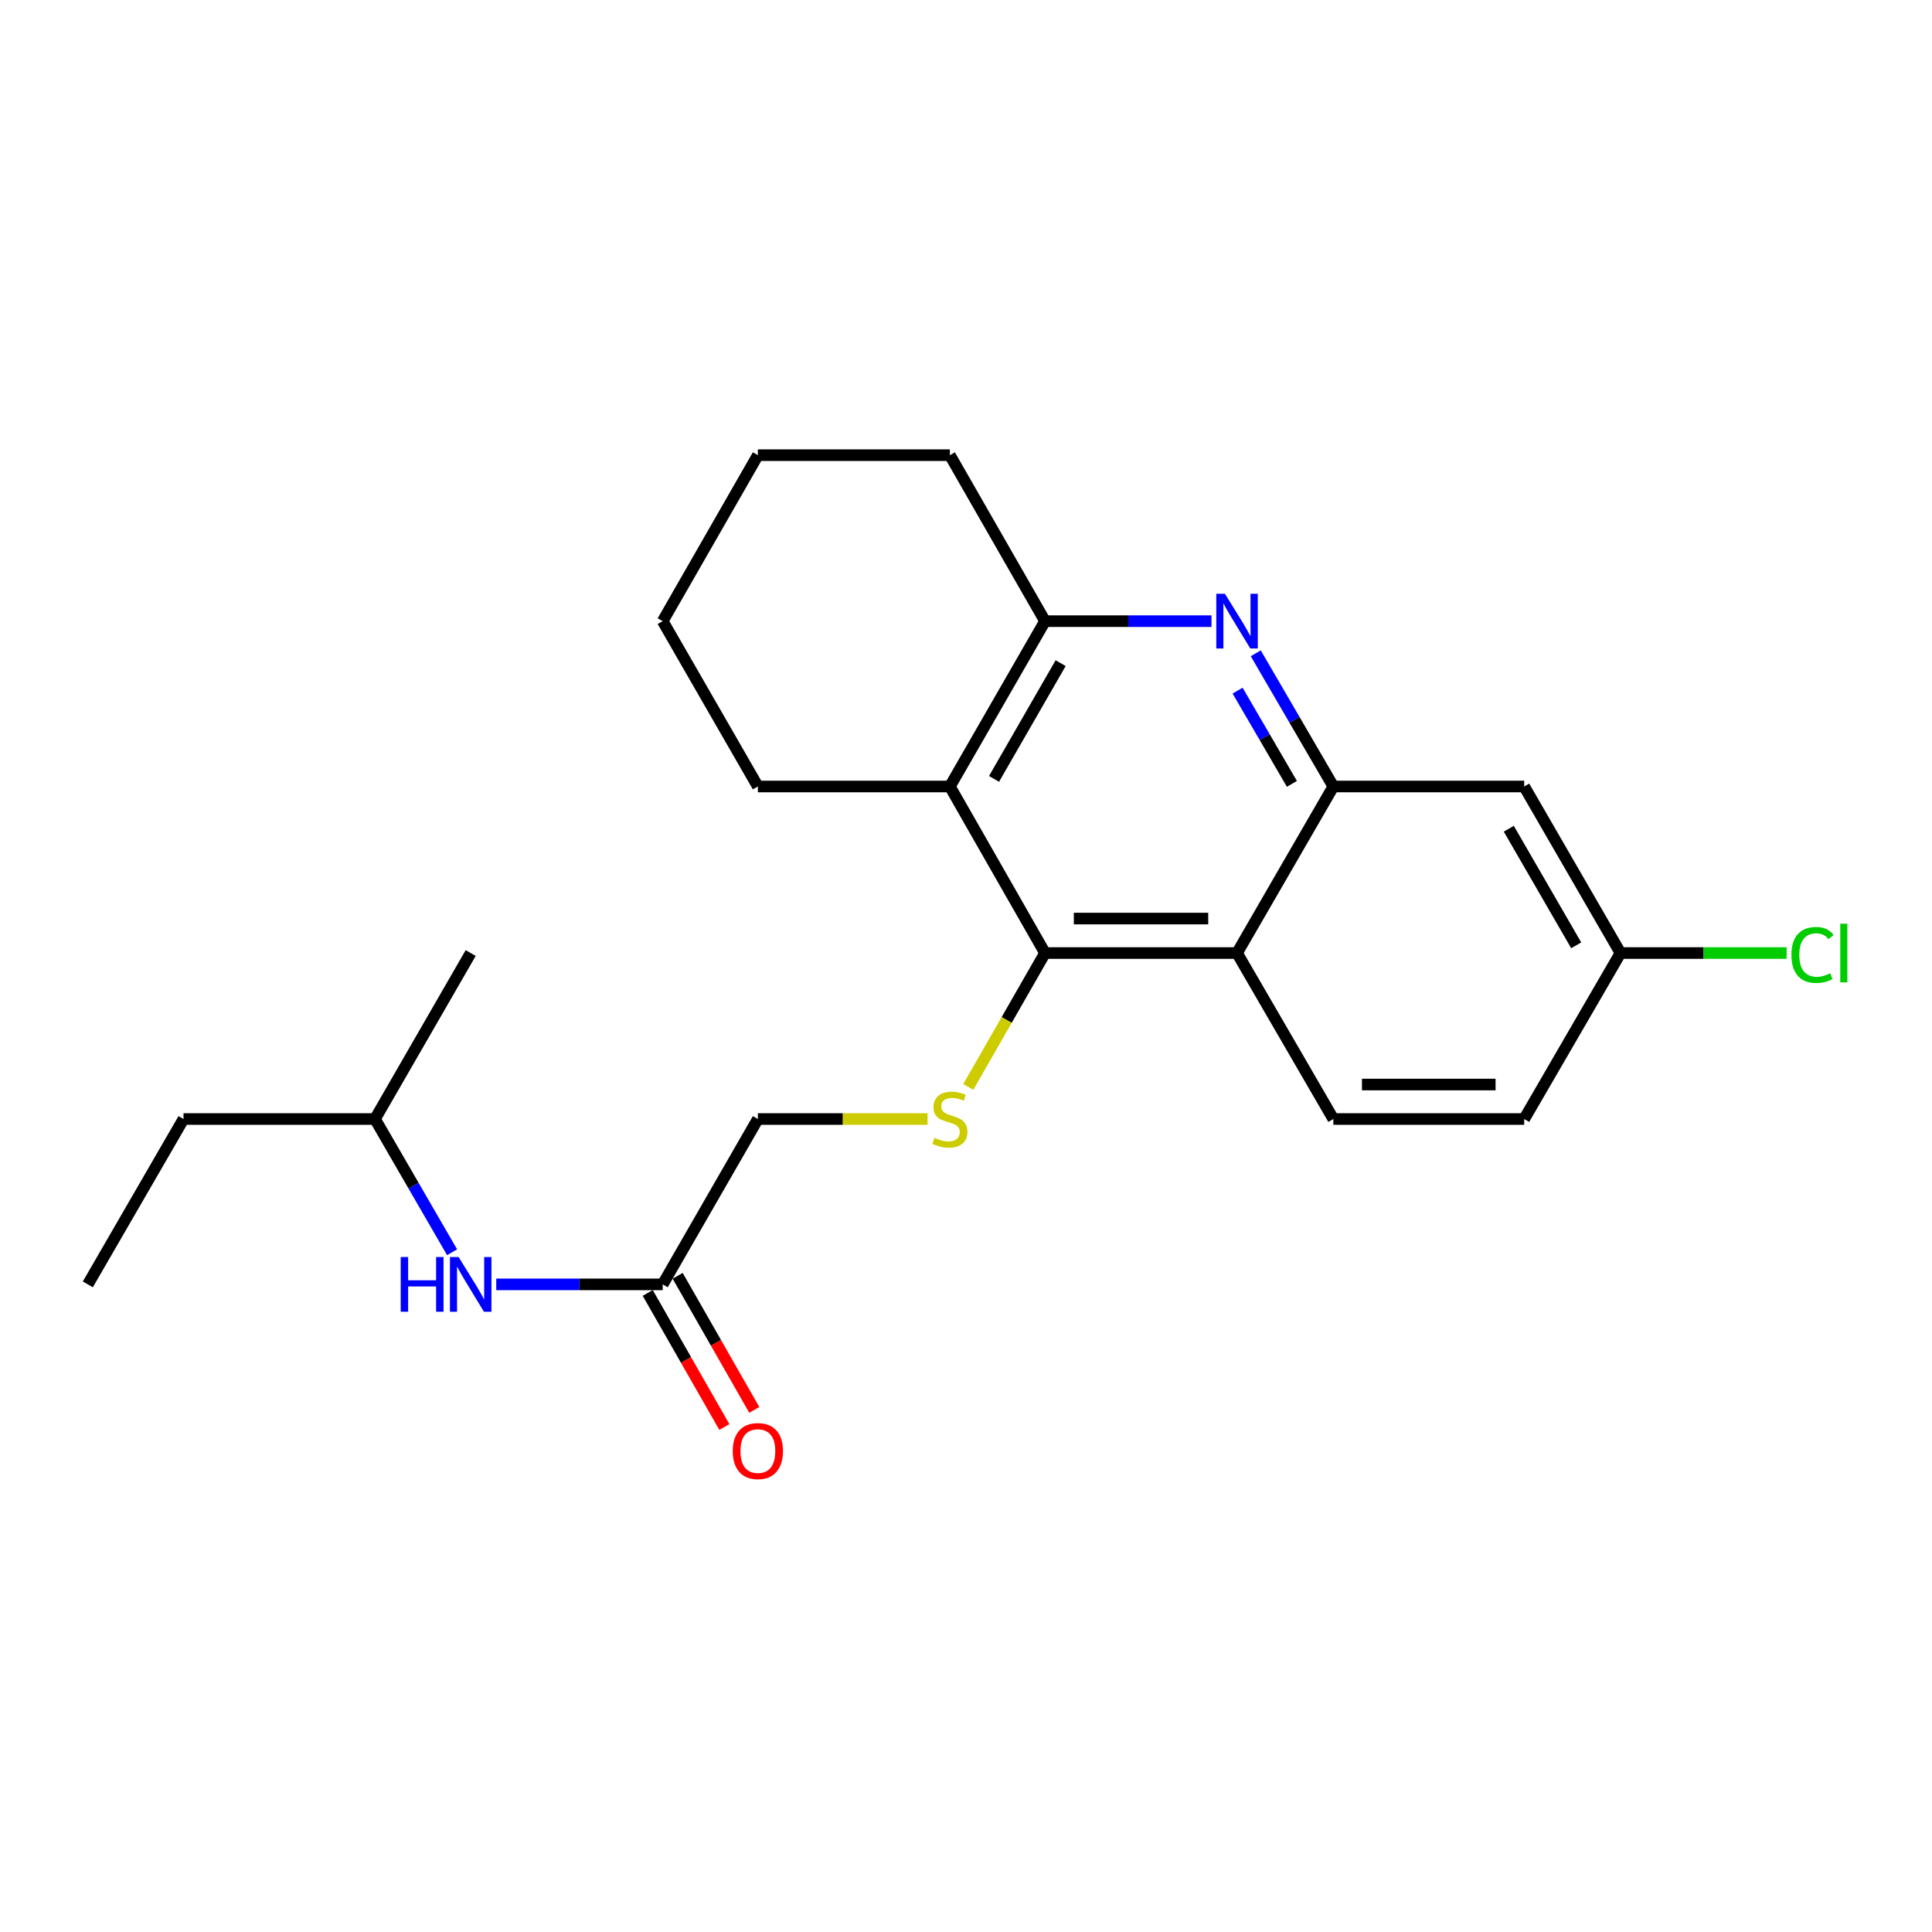 <?xml version='1.0' encoding='iso-8859-1'?>
<svg version='1.1' baseProfile='full'
              xmlns='http://www.w3.org/2000/svg'
                      xmlns:rdkit='http://www.rdkit.org/xml'
                      xmlns:xlink='http://www.w3.org/1999/xlink'
                  xml:space='preserve'
width='1000px' height='1000px' viewBox='0 0 1000 1000'>
<!-- END OF HEADER -->
<rect style='opacity:1.0;fill:#FFFFFF;stroke:none' width='1000' height='1000' x='0' y='0'> </rect>
<path class='bond-2' d='M 540.904,493.293 L 640.288,493.293' style='fill:none;fill-rule:evenodd;stroke:#000000;stroke-width:6px;stroke-linecap:butt;stroke-linejoin:miter;stroke-opacity:1' />
<path class='bond-2' d='M 555.812,475.445 L 625.38,475.445' style='fill:none;fill-rule:evenodd;stroke:#000000;stroke-width:6px;stroke-linecap:butt;stroke-linejoin:miter;stroke-opacity:1' />
<path class='bond-3' d='M 540.904,493.293 L 491.654,407.087' style='fill:none;fill-rule:evenodd;stroke:#000000;stroke-width:6px;stroke-linecap:butt;stroke-linejoin:miter;stroke-opacity:1' />
<path class='bond-5' d='M 540.904,493.293 L 521.036,527.949' style='fill:none;fill-rule:evenodd;stroke:#000000;stroke-width:6px;stroke-linecap:butt;stroke-linejoin:miter;stroke-opacity:1' />
<path class='bond-5' d='M 521.036,527.949 L 501.168,562.606' style='fill:none;fill-rule:evenodd;stroke:#CCCC00;stroke-width:6px;stroke-linecap:butt;stroke-linejoin:miter;stroke-opacity:1' />
<path class='bond-0' d='M 627.063,321.506 L 583.984,321.506' style='fill:none;fill-rule:evenodd;stroke:#0000FF;stroke-width:6px;stroke-linecap:butt;stroke-linejoin:miter;stroke-opacity:1' />
<path class='bond-0' d='M 583.984,321.506 L 540.904,321.506' style='fill:none;fill-rule:evenodd;stroke:#000000;stroke-width:6px;stroke-linecap:butt;stroke-linejoin:miter;stroke-opacity:1' />
<path class='bond-23' d='M 649.977,338.142 L 670.055,372.615' style='fill:none;fill-rule:evenodd;stroke:#0000FF;stroke-width:6px;stroke-linecap:butt;stroke-linejoin:miter;stroke-opacity:1' />
<path class='bond-23' d='M 670.055,372.615 L 690.133,407.087' style='fill:none;fill-rule:evenodd;stroke:#000000;stroke-width:6px;stroke-linecap:butt;stroke-linejoin:miter;stroke-opacity:1' />
<path class='bond-23' d='M 640.578,357.467 L 654.633,381.598' style='fill:none;fill-rule:evenodd;stroke:#0000FF;stroke-width:6px;stroke-linecap:butt;stroke-linejoin:miter;stroke-opacity:1' />
<path class='bond-23' d='M 654.633,381.598 L 668.687,405.728' style='fill:none;fill-rule:evenodd;stroke:#000000;stroke-width:6px;stroke-linecap:butt;stroke-linejoin:miter;stroke-opacity:1' />
<path class='bond-1' d='M 690.133,407.087 L 640.288,493.293' style='fill:none;fill-rule:evenodd;stroke:#000000;stroke-width:6px;stroke-linecap:butt;stroke-linejoin:miter;stroke-opacity:1' />
<path class='bond-6' d='M 690.133,407.087 L 788.922,407.087' style='fill:none;fill-rule:evenodd;stroke:#000000;stroke-width:6px;stroke-linecap:butt;stroke-linejoin:miter;stroke-opacity:1' />
<path class='bond-7' d='M 640.288,493.293 L 690.133,579.201' style='fill:none;fill-rule:evenodd;stroke:#000000;stroke-width:6px;stroke-linecap:butt;stroke-linejoin:miter;stroke-opacity:1' />
<path class='bond-4' d='M 491.654,407.087 L 540.904,321.506' style='fill:none;fill-rule:evenodd;stroke:#000000;stroke-width:6px;stroke-linecap:butt;stroke-linejoin:miter;stroke-opacity:1' />
<path class='bond-4' d='M 514.511,403.153 L 548.986,343.246' style='fill:none;fill-rule:evenodd;stroke:#000000;stroke-width:6px;stroke-linecap:butt;stroke-linejoin:miter;stroke-opacity:1' />
<path class='bond-15' d='M 491.654,407.087 L 392.27,407.087' style='fill:none;fill-rule:evenodd;stroke:#000000;stroke-width:6px;stroke-linecap:butt;stroke-linejoin:miter;stroke-opacity:1' />
<path class='bond-16' d='M 540.904,321.506 L 491.654,235.598' style='fill:none;fill-rule:evenodd;stroke:#000000;stroke-width:6px;stroke-linecap:butt;stroke-linejoin:miter;stroke-opacity:1' />
<path class='bond-11' d='M 480.089,579.201 L 436.18,579.201' style='fill:none;fill-rule:evenodd;stroke:#CCCC00;stroke-width:6px;stroke-linecap:butt;stroke-linejoin:miter;stroke-opacity:1' />
<path class='bond-11' d='M 436.18,579.201 L 392.27,579.201' style='fill:none;fill-rule:evenodd;stroke:#000000;stroke-width:6px;stroke-linecap:butt;stroke-linejoin:miter;stroke-opacity:1' />
<path class='bond-25' d='M 788.922,407.087 L 838.767,493.293' style='fill:none;fill-rule:evenodd;stroke:#000000;stroke-width:6px;stroke-linecap:butt;stroke-linejoin:miter;stroke-opacity:1' />
<path class='bond-25' d='M 780.948,428.952 L 815.839,489.296' style='fill:none;fill-rule:evenodd;stroke:#000000;stroke-width:6px;stroke-linecap:butt;stroke-linejoin:miter;stroke-opacity:1' />
<path class='bond-13' d='M 690.133,579.201 L 788.922,579.201' style='fill:none;fill-rule:evenodd;stroke:#000000;stroke-width:6px;stroke-linecap:butt;stroke-linejoin:miter;stroke-opacity:1' />
<path class='bond-13' d='M 704.952,561.353 L 774.104,561.353' style='fill:none;fill-rule:evenodd;stroke:#000000;stroke-width:6px;stroke-linecap:butt;stroke-linejoin:miter;stroke-opacity:1' />
<path class='bond-8' d='M 343.01,664.792 L 392.27,579.201' style='fill:none;fill-rule:evenodd;stroke:#000000;stroke-width:6px;stroke-linecap:butt;stroke-linejoin:miter;stroke-opacity:1' />
<path class='bond-9' d='M 343.01,664.792 L 299.931,664.792' style='fill:none;fill-rule:evenodd;stroke:#000000;stroke-width:6px;stroke-linecap:butt;stroke-linejoin:miter;stroke-opacity:1' />
<path class='bond-9' d='M 299.931,664.792 L 256.851,664.792' style='fill:none;fill-rule:evenodd;stroke:#0000FF;stroke-width:6px;stroke-linecap:butt;stroke-linejoin:miter;stroke-opacity:1' />
<path class='bond-10' d='M 335.262,669.22 L 355.091,703.917' style='fill:none;fill-rule:evenodd;stroke:#000000;stroke-width:6px;stroke-linecap:butt;stroke-linejoin:miter;stroke-opacity:1' />
<path class='bond-10' d='M 355.091,703.917 L 374.92,738.614' style='fill:none;fill-rule:evenodd;stroke:#FF0000;stroke-width:6px;stroke-linecap:butt;stroke-linejoin:miter;stroke-opacity:1' />
<path class='bond-10' d='M 350.758,660.364 L 370.587,695.061' style='fill:none;fill-rule:evenodd;stroke:#000000;stroke-width:6px;stroke-linecap:butt;stroke-linejoin:miter;stroke-opacity:1' />
<path class='bond-10' d='M 370.587,695.061 L 390.416,729.758' style='fill:none;fill-rule:evenodd;stroke:#FF0000;stroke-width:6px;stroke-linecap:butt;stroke-linejoin:miter;stroke-opacity:1' />
<path class='bond-17' d='M 234,648.16 L 214.044,613.681' style='fill:none;fill-rule:evenodd;stroke:#0000FF;stroke-width:6px;stroke-linecap:butt;stroke-linejoin:miter;stroke-opacity:1' />
<path class='bond-17' d='M 214.044,613.681 L 194.089,579.201' style='fill:none;fill-rule:evenodd;stroke:#000000;stroke-width:6px;stroke-linecap:butt;stroke-linejoin:miter;stroke-opacity:1' />
<path class='bond-12' d='M 838.767,493.293 L 788.922,579.201' style='fill:none;fill-rule:evenodd;stroke:#000000;stroke-width:6px;stroke-linecap:butt;stroke-linejoin:miter;stroke-opacity:1' />
<path class='bond-14' d='M 838.767,493.293 L 881.757,493.293' style='fill:none;fill-rule:evenodd;stroke:#000000;stroke-width:6px;stroke-linecap:butt;stroke-linejoin:miter;stroke-opacity:1' />
<path class='bond-14' d='M 881.757,493.293 L 924.746,493.293' style='fill:none;fill-rule:evenodd;stroke:#00CC00;stroke-width:6px;stroke-linecap:butt;stroke-linejoin:miter;stroke-opacity:1' />
<path class='bond-20' d='M 392.27,407.087 L 343.01,321.506' style='fill:none;fill-rule:evenodd;stroke:#000000;stroke-width:6px;stroke-linecap:butt;stroke-linejoin:miter;stroke-opacity:1' />
<path class='bond-24' d='M 491.654,235.598 L 392.27,235.598' style='fill:none;fill-rule:evenodd;stroke:#000000;stroke-width:6px;stroke-linecap:butt;stroke-linejoin:miter;stroke-opacity:1' />
<path class='bond-18' d='M 194.089,579.201 L 94.983,579.201' style='fill:none;fill-rule:evenodd;stroke:#000000;stroke-width:6px;stroke-linecap:butt;stroke-linejoin:miter;stroke-opacity:1' />
<path class='bond-19' d='M 194.089,579.201 L 243.627,493.293' style='fill:none;fill-rule:evenodd;stroke:#000000;stroke-width:6px;stroke-linecap:butt;stroke-linejoin:miter;stroke-opacity:1' />
<path class='bond-22' d='M 94.983,579.201 L 45.455,664.792' style='fill:none;fill-rule:evenodd;stroke:#000000;stroke-width:6px;stroke-linecap:butt;stroke-linejoin:miter;stroke-opacity:1' />
<path class='bond-21' d='M 343.01,321.506 L 392.27,235.598' style='fill:none;fill-rule:evenodd;stroke:#000000;stroke-width:6px;stroke-linecap:butt;stroke-linejoin:miter;stroke-opacity:1' />
<path  class='atom-1' d='M 634.028 307.346
L 643.308 322.346
Q 644.228 323.826, 645.708 326.506
Q 647.188 329.186, 647.268 329.346
L 647.268 307.346
L 651.028 307.346
L 651.028 335.666
L 647.148 335.666
L 637.188 319.266
Q 636.028 317.346, 634.788 315.146
Q 633.588 312.946, 633.228 312.266
L 633.228 335.666
L 629.548 335.666
L 629.548 307.346
L 634.028 307.346
' fill='#0000FF'/>
<path  class='atom-6' d='M 483.654 588.921
Q 483.974 589.041, 485.294 589.601
Q 486.614 590.161, 488.054 590.521
Q 489.534 590.841, 490.974 590.841
Q 493.654 590.841, 495.214 589.561
Q 496.774 588.241, 496.774 585.961
Q 496.774 584.401, 495.974 583.441
Q 495.214 582.481, 494.014 581.961
Q 492.814 581.441, 490.814 580.841
Q 488.294 580.081, 486.774 579.361
Q 485.294 578.641, 484.214 577.121
Q 483.174 575.601, 483.174 573.041
Q 483.174 569.481, 485.574 567.281
Q 488.014 565.081, 492.814 565.081
Q 496.094 565.081, 499.814 566.641
L 498.894 569.721
Q 495.494 568.321, 492.934 568.321
Q 490.174 568.321, 488.654 569.481
Q 487.134 570.601, 487.174 572.561
Q 487.174 574.081, 487.934 575.001
Q 488.734 575.921, 489.854 576.441
Q 491.014 576.961, 492.934 577.561
Q 495.494 578.361, 497.014 579.161
Q 498.534 579.961, 499.614 581.601
Q 500.734 583.201, 500.734 585.961
Q 500.734 589.881, 498.094 592.001
Q 495.494 594.081, 491.134 594.081
Q 488.614 594.081, 486.694 593.521
Q 484.814 593.001, 482.574 592.081
L 483.654 588.921
' fill='#CCCC00'/>
<path  class='atom-10' d='M 207.407 650.632
L 211.247 650.632
L 211.247 662.672
L 225.727 662.672
L 225.727 650.632
L 229.567 650.632
L 229.567 678.952
L 225.727 678.952
L 225.727 665.872
L 211.247 665.872
L 211.247 678.952
L 207.407 678.952
L 207.407 650.632
' fill='#0000FF'/>
<path  class='atom-10' d='M 237.367 650.632
L 246.647 665.632
Q 247.567 667.112, 249.047 669.792
Q 250.527 672.472, 250.607 672.632
L 250.607 650.632
L 254.367 650.632
L 254.367 678.952
L 250.487 678.952
L 240.527 662.552
Q 239.367 660.632, 238.127 658.432
Q 236.927 656.232, 236.567 655.552
L 236.567 678.952
L 232.887 678.952
L 232.887 650.632
L 237.367 650.632
' fill='#0000FF'/>
<path  class='atom-11' d='M 379.27 751.068
Q 379.27 744.268, 382.63 740.468
Q 385.99 736.668, 392.27 736.668
Q 398.55 736.668, 401.91 740.468
Q 405.27 744.268, 405.27 751.068
Q 405.27 757.948, 401.87 761.868
Q 398.47 765.748, 392.27 765.748
Q 386.03 765.748, 382.63 761.868
Q 379.27 757.988, 379.27 751.068
M 392.27 762.548
Q 396.59 762.548, 398.91 759.668
Q 401.27 756.748, 401.27 751.068
Q 401.27 745.508, 398.91 742.708
Q 396.59 739.868, 392.27 739.868
Q 387.95 739.868, 385.59 742.668
Q 383.27 745.468, 383.27 751.068
Q 383.27 756.788, 385.59 759.668
Q 387.95 762.548, 392.27 762.548
' fill='#FF0000'/>
<path  class='atom-15' d='M 927.231 494.273
Q 927.231 487.233, 930.511 483.553
Q 933.831 479.833, 940.111 479.833
Q 945.951 479.833, 949.071 483.953
L 946.431 486.113
Q 944.151 483.113, 940.111 483.113
Q 935.831 483.113, 933.551 485.993
Q 931.311 488.833, 931.311 494.273
Q 931.311 499.873, 933.631 502.753
Q 935.991 505.633, 940.551 505.633
Q 943.671 505.633, 947.311 503.753
L 948.431 506.753
Q 946.951 507.713, 944.711 508.273
Q 942.471 508.833, 939.991 508.833
Q 933.831 508.833, 930.511 505.073
Q 927.231 501.313, 927.231 494.273
' fill='#00CC00'/>
<path  class='atom-15' d='M 952.511 478.113
L 956.191 478.113
L 956.191 508.473
L 952.511 508.473
L 952.511 478.113
' fill='#00CC00'/>
</svg>

